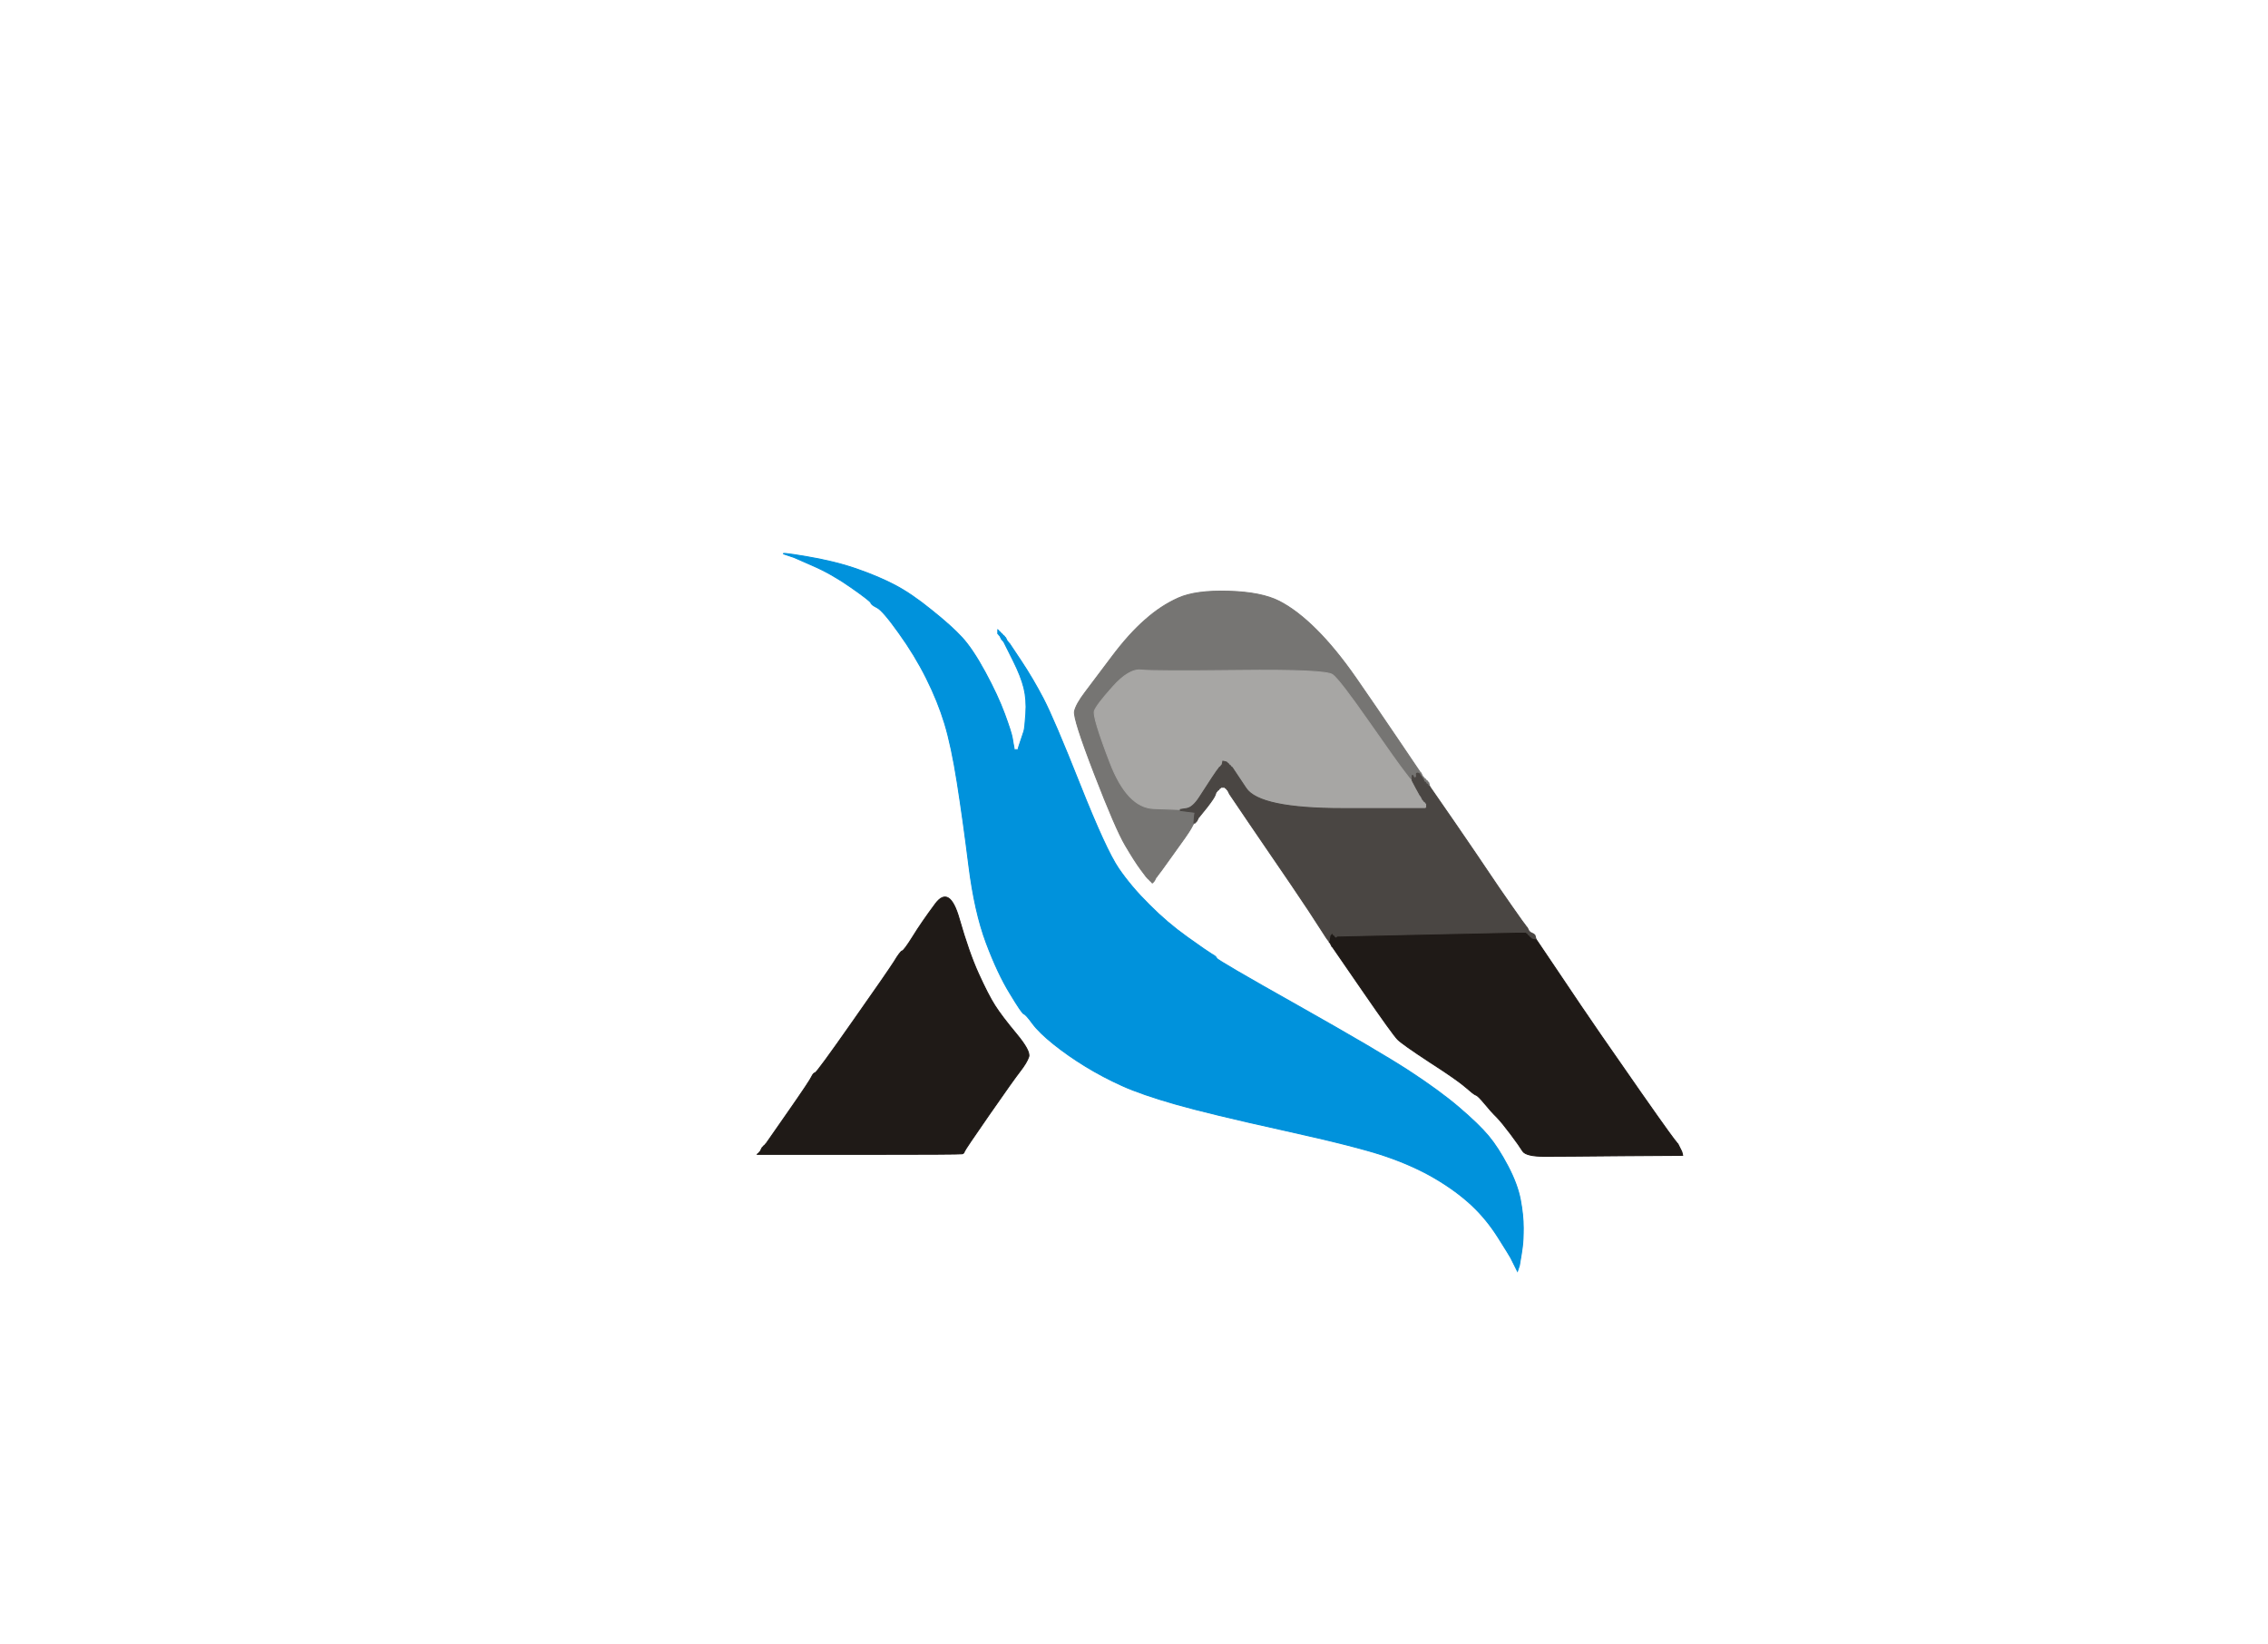 <!-- Created with clker.com Auto tracing tool http://www.clker.com) --> 
<svg 
   xmlns='http://www.w3.org/2000/svg'
   width='1174'
   height='851'>
<rect width="100%" height="100%" fill="#333333" stroke="none"/>
<path style='opacity:1;fill:#FFFFFF;fill-rule:evenodd;stroke:#FFFFFF;stroke-width:0.5px;stroke-linecap:butt;stroke-linejoin:miter;stroke-opacity:1;' d='M 0.0 425.5 L 0.0 0.0 L 587.0 0.0 L 1174.0 0.0 L 1174.0 425.5 L 1174.0 851.0 L 587.0 851.0 L 0.0 851.0 L 0.0 425.5 z 
M 524.0 382.0 L 524.5 385.0 L 524.8 386.5 L 525.0 388.0 L 526.0 388.0 L 527.0 388.0 L 527.2 387.0 L 527.5 386.0 L 528.0 384.5 L 528.5 383.0 L 529.0 381.5 L 529.5 380.0 L 530.0 378.5 Q 530.5 377.0 531.0 369.5 Q 531.5 362.0 530.0 356.0 Q 528.5 350.0 524.5 342.0 L 520.5 334.0 L 520.0 333.0 L 519.5 332.0 L 519.2 331.8 L 519.0 331.5 L 518.8 331.2 L 518.5 331.0 L 518.0 330.0 L 517.5 329.0 L 517.2 328.8 L 517.0 328.5 L 516.8 328.2 L 516.5 328.0 L 516.5 327.0 L 516.5 326.0 L 516.8 326.2 L 517.0 326.5 L 517.2 326.8 L 517.5 327.0 L 517.8 327.2 L 518.0 327.5 L 518.2 327.8 L 518.5 328.0 L 518.8 328.2 L 519.0 328.5 L 519.2 328.8 L 519.5 329.0 L 519.8 329.2 L 520.0 329.5 L 520.2 329.8 L 520.5 330.0 L 521.0 331.0 L 521.5 332.0 L 521.8 332.2 L 522.0 332.5 L 522.2 332.8 L 522.5 333.0 L 528.5 342.0 Q 534.5 351.0 540.0 361.5 Q 545.5 372.0 559.0 406.0 Q 572.5 440.0 579.0 449.5 Q 585.5 459.0 594.8 468.2 Q 604.0 477.5 614.5 485.0 Q 625.0 492.5 627.2 493.8 Q 629.5 495.0 629.8 496.0 Q 630.0 497.0 671.8 520.5 Q 713.5 544.0 729.2 554.2 Q 745.0 564.5 755.2 573.2 Q 765.5 582.0 770.5 588.0 Q 775.5 594.0 780.5 603.5 Q 785.5 613.0 787.0 621.0 Q 788.5 629.0 788.5 635.5 Q 788.5 642.0 788.0 645.5 L 787.5 649.0 L 787.0 652.0 L 786.5 655.0 L 786.0 656.5 L 785.5 658.0 L 785.0 657.0 L 784.5 656.0 L 784.0 655.0 L 783.5 654.0 L 783.0 653.0 L 782.5 652.0 L 782.0 651.0 Q 781.5 650.0 775.5 640.5 Q 769.5 631.0 761.8 623.8 Q 754.0 616.5 743.0 610.0 Q 732.0 603.5 717.5 598.5 Q 703.0 593.5 664.5 585.0 Q 626.0 576.5 608.5 571.5 Q 591.0 566.5 581.0 562.0 Q 571.0 557.5 562.0 552.0 Q 553.0 546.5 545.5 540.5 Q 538.0 534.5 534.5 529.8 Q 531.0 525.0 530.0 524.8 Q 529.0 524.5 522.8 514.2 Q 516.5 504.0 510.5 488.0 Q 504.5 472.0 501.5 448.0 Q 498.5 424.0 495.5 405.0 Q 492.5 386.0 489.0 374.5 Q 485.5 363.0 479.5 351.0 Q 473.5 339.0 465.2 327.5 Q 457.0 316.0 454.0 314.5 Q 451.0 313.0 450.8 312.0 Q 450.5 311.0 440.5 304.0 Q 430.5 297.0 420.8 292.8 L 411.0 288.5 L 406.5 287.0 Q 402.0 285.5 417.0 288.0 Q 432.0 290.5 443.5 294.5 Q 455.0 298.5 463.5 303.0 Q 472.0 307.5 482.2 315.8 Q 492.5 324.0 498.0 330.0 Q 503.5 336.0 510.0 348.0 Q 516.5 360.0 520.0 369.5 Q 523.5 379.0 524.0 382.0 z 
M 734.8 400.0 L 735.0 401.0 L 735.5 401.2 Q 736.0 401.5 736.2 401.8 L 736.5 402.0 L 736.8 403.0 L 737.0 404.0 L 737.2 404.0 Q 737.5 404.0 737.8 404.5 L 738.0 405.0 L 738.2 405.0 Q 738.5 405.0 738.8 405.5 L 739.0 406.0 L 739.2 406.0 Q 739.5 406.0 739.8 406.5 L 740.0 407.0 L 752.8 425.5 Q 765.5 444.0 770.5 451.5 Q 775.5 459.0 782.5 469.0 Q 789.5 479.0 789.8 479.2 L 790.0 479.5 L 790.2 479.8 L 790.5 480.0 L 791.0 481.0 L 791.5 482.0 L 791.8 482.2 L 792.0 482.5 L 792.2 482.8 Q 792.5 483.0 792.8 483.5 L 793.0 484.0 L 793.2 484.0 Q 793.5 484.0 793.8 484.5 L 794.0 485.0 L 794.2 485.0 Q 794.5 485.0 794.8 485.5 L 795.0 486.0 L 806.8 503.5 Q 818.5 521.0 828.5 535.5 Q 838.5 550.0 849.0 565.0 Q 859.5 580.0 863.5 585.5 Q 867.5 591.0 867.8 591.2 L 868.0 591.5 L 868.2 591.8 L 868.5 592.0 L 869.0 593.0 L 869.5 594.0 L 870.0 595.0 L 870.5 596.0 L 870.8 597.0 L 871.0 598.0 L 840.0 598.2 Q 809.0 598.5 799.5 598.5 Q 790.0 598.5 788.2 595.8 Q 786.5 593.0 782.0 587.0 Q 777.5 581.0 774.8 578.2 Q 772.0 575.5 768.5 571.2 Q 765.0 567.0 764.0 566.8 Q 763.0 566.5 758.8 562.8 Q 754.5 559.0 740.2 549.8 Q 726.0 540.5 723.5 538.0 Q 721.0 535.5 705.5 513.0 L 690.0 490.5 L 689.8 490.2 L 689.5 490.0 L 689.0 489.0 L 688.5 488.0 L 688.2 487.8 L 688.0 487.5 L 688.0 487.2 L 688.0 487.0 L 687.8 487.0 Q 687.5 487.0 683.2 480.2 Q 679.0 473.5 668.5 458.0 Q 658.0 442.5 647.2 426.8 L 636.5 411.0 L 636.0 410.0 L 635.5 409.0 L 635.2 408.8 L 635.0 408.5 L 634.8 408.2 L 634.5 408.0 L 634.2 407.8 L 634.0 407.5 L 633.0 407.5 L 632.0 407.5 L 631.8 407.8 L 631.5 408.0 L 631.2 408.2 L 631.0 408.5 L 630.8 408.8 L 630.5 409.0 L 630.2 409.2 L 630.0 409.5 L 629.8 409.8 L 629.5 410.0 L 629.0 411.5 Q 628.5 413.0 624.8 417.8 L 621.0 422.5 L 620.8 422.8 L 620.5 423.0 L 620.0 424.0 L 619.5 425.0 L 619.2 425.2 L 619.0 425.5 L 618.8 425.8 L 618.5 426.0 L 618.2 426.0 L 618.0 426.0 L 616.5 428.8 Q 615.0 431.5 607.2 442.2 Q 599.5 453.0 599.2 453.2 L 599.0 453.5 L 598.8 453.8 L 598.5 454.0 L 598.0 455.0 L 597.5 456.0 L 597.2 456.2 L 597.0 456.5 L 596.8 456.8 L 596.5 457.0 L 596.2 456.8 L 596.0 456.5 L 595.8 456.2 L 595.5 456.0 L 595.2 455.8 L 595.0 455.5 L 594.8 455.2 L 594.5 455.0 L 594.2 454.8 L 594.0 454.5 L 593.8 454.2 L 593.5 454.0 L 590.5 450.0 Q 587.5 446.0 582.5 437.5 Q 577.5 429.0 566.5 400.5 Q 555.5 372.0 556.2 368.2 Q 557.0 364.5 561.8 358.2 Q 566.5 352.0 575.5 340.0 Q 584.5 328.0 592.8 320.8 Q 601.0 313.5 610.0 309.5 Q 619.0 305.5 636.0 306.0 Q 653.0 306.5 662.2 311.2 Q 671.5 316.0 681.5 326.0 Q 691.5 336.0 701.8 350.8 Q 712.0 365.5 723.2 382.2 Q 734.5 399.0 734.8 400.0 z 
M 444.5 597.5 L 392.0 597.5 L 392.2 597.2 L 392.5 597.0 L 392.8 596.8 L 393.0 596.5 L 393.2 596.2 L 393.5 596.0 L 394.0 595.0 L 394.5 594.0 L 394.8 593.8 L 395.0 593.5 L 395.2 593.2 L 395.5 593.0 L 395.8 592.8 L 396.0 592.5 L 396.2 592.2 L 396.5 592.0 L 408.0 575.5 Q 419.5 559.0 420.2 557.2 Q 421.0 555.5 422.0 555.2 Q 423.0 555.0 441.2 529.0 Q 459.5 503.0 462.8 497.8 Q 466.0 492.5 467.0 492.2 Q 468.0 492.0 472.5 484.8 Q 477.0 477.5 484.2 467.8 Q 491.5 458.0 496.5 475.5 Q 501.5 493.0 506.5 504.0 Q 511.5 515.0 515.0 520.5 Q 518.5 526.0 526.0 535.0 Q 533.5 544.0 532.5 547.0 Q 531.5 550.0 528.0 554.5 Q 524.5 559.0 512.0 577.0 Q 499.5 595.0 499.2 596.0 Q 499.0 597.0 498.0 597.2 Q 497.0 597.5 444.5 597.5 z 
'/>
<path style='opacity:1;fill:#0092DC;fill-rule:evenodd;stroke:#0092DC;stroke-width:0.5px;stroke-linecap:butt;stroke-linejoin:miter;stroke-opacity:1;' d='M 524.0 382.0 L 524.5 385.0 L 524.8 386.5 L 525.0 388.0 L 526.0 388.0 L 527.0 388.0 L 527.2 387.0 L 527.5 386.0 L 528.0 384.5 L 528.5 383.0 L 529.0 381.5 L 529.5 380.0 L 530.0 378.5 Q 530.5 377.0 531.0 369.5 Q 531.5 362.0 530.0 356.0 Q 528.5 350.0 524.5 342.0 L 520.5 334.0 L 520.0 333.0 L 519.5 332.0 L 519.2 331.8 L 519.0 331.5 L 518.8 331.2 L 518.5 331.0 L 518.0 330.0 L 517.5 329.0 L 517.2 328.8 L 517.0 328.5 L 516.8 328.2 L 516.5 328.0 L 516.5 327.0 L 516.5 326.0 L 516.8 326.2 L 517.0 326.5 L 517.2 326.8 L 517.5 327.0 L 517.8 327.2 L 518.0 327.5 L 518.2 327.8 L 518.5 328.0 L 518.8 328.2 L 519.0 328.5 L 519.2 328.8 L 519.5 329.0 L 519.8 329.2 L 520.0 329.5 L 520.2 329.8 L 520.5 330.0 L 521.0 331.0 L 521.5 332.0 L 521.8 332.2 L 522.0 332.5 L 522.2 332.8 L 522.5 333.0 L 528.5 342.0 Q 534.5 351.0 540.0 361.5 Q 545.5 372.0 559.0 406.0 Q 572.5 440.0 579.0 449.5 Q 585.5 459.0 594.8 468.2 Q 604.0 477.5 614.5 485.0 Q 625.0 492.5 627.2 493.8 Q 629.5 495.0 629.8 496.0 Q 630.0 497.0 671.8 520.5 Q 713.5 544.0 729.2 554.2 Q 745.0 564.5 755.2 573.2 Q 765.5 582.0 770.5 588.0 Q 775.5 594.0 780.5 603.5 Q 785.5 613.0 787.0 621.0 Q 788.5 629.0 788.5 635.5 Q 788.5 642.0 788.0 645.5 L 787.5 649.0 L 787.0 652.0 L 786.5 655.0 L 786.0 656.5 L 785.5 658.0 L 785.0 657.0 L 784.5 656.0 L 784.0 655.0 L 783.5 654.0 L 783.0 653.0 L 782.5 652.0 L 782.0 651.0 Q 781.5 650.0 775.5 640.5 Q 769.5 631.0 761.8 623.8 Q 754.0 616.5 743.0 610.0 Q 732.0 603.5 717.5 598.5 Q 703.0 593.5 664.5 585.0 Q 626.0 576.5 608.5 571.5 Q 591.0 566.5 581.0 562.0 Q 571.0 557.5 562.0 552.0 Q 553.0 546.5 545.5 540.5 Q 538.0 534.5 534.5 529.8 Q 531.0 525.0 530.0 524.8 Q 529.0 524.5 522.8 514.2 Q 516.5 504.0 510.5 488.0 Q 504.5 472.0 501.5 448.0 Q 498.5 424.0 495.5 405.0 Q 492.5 386.0 489.0 374.5 Q 485.5 363.0 479.5 351.0 Q 473.5 339.0 465.2 327.5 Q 457.0 316.0 454.0 314.5 Q 451.0 313.0 450.8 312.0 Q 450.5 311.0 440.5 304.0 Q 430.5 297.0 420.8 292.8 L 411.0 288.5 L 406.5 287.0 Q 402.0 285.5 417.0 288.0 Q 432.0 290.5 443.5 294.5 Q 455.0 298.5 463.5 303.0 Q 472.0 307.5 482.2 315.8 Q 492.5 324.0 498.0 330.0 Q 503.5 336.0 510.0 348.0 Q 516.5 360.0 520.0 369.5 Q 523.5 379.0 524.0 382.0 z 
'/>
<path style='opacity:1;fill:#1F1A17;fill-rule:evenodd;stroke:#1F1A17;stroke-width:0.5px;stroke-linecap:butt;stroke-linejoin:miter;stroke-opacity:1;' d='M 788.5 482.5 L 790.0 482.5 L 790.2 482.8 L 790.5 483.0 L 790.8 483.2 L 791.0 483.5 L 792.0 483.8 L 793.0 484.0 L 793.0 484.2 Q 793.0 484.5 793.5 484.8 L 794.0 485.0 L 794.0 485.2 Q 794.0 485.5 794.5 485.8 L 795.0 486.0 L 806.8 503.5 Q 818.5 521.0 828.5 535.5 Q 838.5 550.0 849.0 565.0 Q 859.5 580.0 863.5 585.5 Q 867.5 591.0 867.8 591.2 L 868.0 591.5 L 868.2 591.8 L 868.5 592.0 L 869.0 593.0 L 869.5 594.0 L 870.0 595.0 L 870.5 596.0 L 870.8 597.0 L 871.0 598.0 L 840.0 598.2 Q 809.0 598.5 799.5 598.5 Q 790.0 598.5 788.2 595.8 Q 786.5 593.0 782.0 587.0 Q 777.5 581.0 774.8 578.2 Q 772.0 575.5 768.5 571.2 Q 765.0 567.0 764.0 566.8 Q 763.0 566.5 758.8 562.8 Q 754.5 559.0 740.2 549.8 Q 726.0 540.5 723.5 538.0 Q 721.0 535.5 705.5 513.0 L 690.0 490.5 L 689.8 490.2 L 689.5 490.0 L 689.0 489.0 L 688.5 488.0 L 688.2 487.8 L 688.0 487.5 L 688.0 487.2 L 688.0 487.0 L 688.2 485.5 L 688.5 484.0 L 688.8 483.8 L 689.0 483.5 L 689.2 483.2 L 689.5 483.0 L 689.8 483.2 L 690.0 483.5 L 690.2 483.8 L 690.5 484.0 L 690.8 484.2 L 691.0 484.5 L 691.2 484.8 L 691.5 485.0 L 691.8 484.8 L 692.0 484.5 L 737.5 483.5 Q 783.0 482.5 785.0 482.5 Q 787.0 482.5 788.5 482.5 z 
'/>
<path style='opacity:1;fill:#1F1A17;fill-rule:evenodd;stroke:#1F1A17;stroke-width:0.5px;stroke-linecap:butt;stroke-linejoin:miter;stroke-opacity:1;' d='M 444.5 597.5 L 392.0 597.5 L 392.2 597.2 L 392.5 597.0 L 392.8 596.8 L 393.0 596.5 L 393.2 596.2 L 393.5 596.0 L 394.0 595.0 L 394.5 594.0 L 394.8 593.8 L 395.0 593.5 L 395.2 593.2 L 395.5 593.0 L 395.8 592.8 L 396.0 592.5 L 396.2 592.2 L 396.5 592.0 L 408.0 575.5 Q 419.5 559.0 420.2 557.2 Q 421.0 555.5 422.0 555.2 Q 423.0 555.0 441.2 529.0 Q 459.5 503.0 462.8 497.8 Q 466.0 492.5 467.0 492.2 Q 468.0 492.0 472.5 484.8 Q 477.0 477.5 484.2 467.8 Q 491.5 458.0 496.5 475.5 Q 501.5 493.0 506.5 504.0 Q 511.5 515.0 515.0 520.5 Q 518.5 526.0 526.0 535.0 Q 533.5 544.0 532.5 547.0 Q 531.5 550.0 528.0 554.5 Q 524.5 559.0 512.0 577.0 Q 499.5 595.0 499.2 596.0 Q 499.0 597.0 498.0 597.2 Q 497.0 597.5 444.5 597.5 z 
'/>
<path style='opacity:1;fill:#767573;fill-rule:evenodd;stroke:#767573;stroke-width:0.5px;stroke-linecap:butt;stroke-linejoin:miter;stroke-opacity:1;' d='M 735.2 399.8 L 735.5 400.0 L 736.0 401.0 L 736.5 402.0 L 736.8 402.2 L 737.0 402.5 L 737.2 402.8 L 737.5 403.0 L 737.8 403.2 L 738.0 403.5 L 738.2 403.8 L 738.5 404.0 L 738.8 404.2 L 739.0 404.5 L 739.2 404.8 L 739.5 405.0 L 739.8 406.0 L 740.0 407.0 L 739.0 406.8 L 738.0 406.5 L 737.8 406.2 L 737.5 406.0 L 737.2 405.8 L 737.0 405.5 L 735.5 405.0 L 734.0 404.5 L 733.8 404.2 L 733.5 404.0 L 733.2 403.8 L 733.0 403.5 L 732.0 403.5 L 731.0 403.5 L 731.0 403.8 L 731.0 404.0 L 730.5 403.8 Q 730.0 403.5 726.8 399.2 Q 723.5 395.0 708.5 373.5 Q 693.5 352.0 689.8 349.2 Q 686.0 346.5 641.5 347.0 Q 597.0 347.5 590.8 346.8 Q 584.5 346.0 576.0 355.5 Q 567.5 365.0 566.5 368.0 Q 565.5 371.0 574.5 394.5 Q 583.5 418.0 597.2 418.5 L 611.0 419.0 L 611.0 419.2 L 611.0 419.5 L 615.0 420.0 L 619.0 420.5 L 618.8 420.8 L 618.5 421.0 L 618.2 423.5 L 618.0 426.0 L 616.5 428.8 Q 615.0 431.5 607.2 442.2 Q 599.5 453.0 599.2 453.2 L 599.0 453.5 L 598.8 453.8 L 598.5 454.0 L 598.0 455.0 L 597.5 456.0 L 597.2 456.2 L 597.0 456.5 L 596.8 456.8 L 596.5 457.0 L 596.2 456.8 L 596.0 456.5 L 595.8 456.2 L 595.5 456.0 L 595.2 455.8 L 595.0 455.5 L 594.8 455.2 L 594.5 455.0 L 594.2 454.8 L 594.0 454.5 L 593.8 454.2 L 593.5 454.0 L 590.5 450.0 Q 587.5 446.0 582.5 437.5 Q 577.5 429.0 566.5 400.5 Q 555.5 372.0 556.2 368.2 Q 557.0 364.5 561.8 358.2 Q 566.5 352.0 575.5 340.0 Q 584.5 328.0 592.8 320.8 Q 601.0 313.5 610.0 309.5 Q 619.0 305.5 636.0 306.0 Q 653.0 306.5 662.2 311.2 Q 671.5 316.0 681.5 326.0 Q 691.5 336.0 701.8 350.8 Q 712.0 365.5 723.5 382.5 Q 735.0 399.5 735.2 399.8 z 
M 730.2 400.8 Q 730.0 400.5 730.2 400.2 Q 730.5 400.0 730.5 400.5 Q 730.5 401.0 730.2 400.8 z 
M 733.2 400.8 Q 733.0 400.5 733.2 400.2 Q 733.5 400.0 733.5 400.5 Q 733.5 401.0 733.2 400.8 z 
M 734.0 403.0 Q 734.0 402.0 735.0 402.0 Q 736.0 402.0 736.0 403.0 Q 736.0 404.0 735.0 404.0 Q 734.0 404.0 734.0 403.0 z 
'/>
<path style='opacity:1;fill:#A7A6A4;fill-rule:evenodd;stroke:#A7A6A4;stroke-width:0.5px;stroke-linecap:butt;stroke-linejoin:miter;stroke-opacity:1;' d='M 730.5 403.8 L 731.0 404.0 L 733.0 407.8 Q 735.0 411.5 735.2 411.8 L 735.5 412.0 L 736.0 413.0 L 736.5 414.0 L 736.8 414.2 L 737.0 414.5 L 737.2 414.8 L 737.5 415.0 L 737.8 415.2 L 738.0 415.5 L 738.2 415.8 L 738.5 416.0 L 738.5 417.0 L 738.5 418.0 L 738.2 418.2 L 738.0 418.5 L 695.0 418.5 Q 652.0 418.5 645.0 408.0 L 638.0 397.5 L 637.8 397.2 L 637.5 397.0 L 637.2 396.8 L 637.0 396.5 L 636.8 396.2 L 636.5 396.0 L 636.2 395.8 L 636.0 395.5 L 635.8 395.2 L 635.5 395.0 L 635.2 394.8 L 635.0 394.5 L 634.0 394.2 L 633.0 394.0 L 632.8 395.0 L 632.5 396.0 L 632.2 396.2 L 632.0 396.5 L 631.8 396.8 L 631.5 397.0 L 631.2 397.2 L 631.0 397.5 L 630.8 397.8 Q 630.5 398.0 627.5 402.5 Q 624.5 407.0 621.0 412.5 Q 617.5 418.0 614.2 418.5 L 611.0 419.0 L 597.2 418.5 Q 583.5 418.0 574.5 394.5 Q 565.5 371.0 566.5 368.0 Q 567.5 365.0 576.0 355.5 Q 584.5 346.0 590.8 346.8 Q 597.0 347.5 641.5 347.0 Q 686.0 346.5 689.8 349.2 Q 693.5 352.0 708.5 373.5 Q 723.5 395.0 726.8 399.2 Q 730.0 403.5 730.5 403.8 z 
'/>
<path style='opacity:1;fill:#4A4643;fill-rule:evenodd;stroke:#4A4643;stroke-width:0.5px;stroke-linecap:butt;stroke-linejoin:miter;stroke-opacity:1;' d='M 632.8 395.0 L 633.0 394.0 L 634.0 394.2 L 635.0 394.5 L 635.2 394.8 L 635.5 395.0 L 635.8 395.2 L 636.0 395.5 L 636.2 395.8 L 636.5 396.0 L 636.8 396.2 L 637.0 396.5 L 637.2 396.8 L 637.5 397.0 L 637.8 397.2 L 638.0 397.5 L 645.0 408.0 Q 652.0 418.5 695.0 418.5 L 738.0 418.5 L 738.2 418.2 L 738.5 418.0 L 738.5 417.0 L 738.5 416.0 L 738.2 415.8 L 738.0 415.5 L 737.8 415.2 L 737.5 415.0 L 737.2 414.8 L 737.0 414.5 L 736.8 414.2 L 736.5 414.0 L 736.0 413.0 L 735.5 412.0 L 735.2 411.8 Q 735.0 411.5 733.0 407.8 L 731.0 404.0 L 731.0 402.2 Q 731.0 400.5 731.5 401.8 Q 732.0 403.0 732.8 402.5 Q 733.5 402.0 733.2 401.0 Q 733.0 400.0 734.0 400.2 Q 735.0 400.5 735.0 400.8 L 735.0 401.0 L 735.8 402.0 Q 736.5 403.0 736.8 403.5 L 737.0 404.0 L 737.0 404.2 Q 737.0 404.5 737.5 404.8 L 738.0 405.0 L 738.0 405.2 Q 738.0 405.5 738.5 405.8 L 739.0 406.0 L 739.0 406.2 Q 739.0 406.5 739.5 406.8 L 740.0 407.0 L 752.8 425.5 Q 765.5 444.0 770.5 451.5 Q 775.5 459.0 782.5 469.0 Q 789.5 479.0 789.8 479.2 L 790.0 479.5 L 790.2 479.8 L 790.5 480.0 L 791.0 481.0 L 791.5 482.0 L 791.8 482.2 L 792.0 482.5 L 793.0 483.0 L 794.0 483.5 L 794.2 483.8 L 794.5 484.0 L 794.8 485.0 L 795.0 486.0 L 794.0 485.8 L 793.0 485.5 L 792.8 485.2 L 792.5 485.0 L 792.2 484.8 L 792.0 484.5 L 791.8 484.2 L 791.5 484.0 L 791.2 483.8 L 791.0 483.5 L 790.8 483.2 L 790.5 483.0 L 790.2 482.8 L 790.0 482.5 L 788.5 482.5 Q 787.0 482.5 785.0 482.5 Q 783.0 482.5 737.5 483.5 L 692.0 484.5 L 691.8 484.8 L 691.5 485.0 L 691.2 484.8 L 691.0 484.5 L 690.8 484.2 L 690.5 484.0 L 690.2 483.8 L 690.0 483.5 L 689.8 483.2 L 689.5 483.0 L 689.2 483.2 L 689.0 483.5 L 688.8 483.8 L 688.5 484.0 L 688.2 485.5 L 688.0 487.0 L 687.8 487.0 Q 687.5 487.0 683.2 480.2 Q 679.0 473.5 668.5 458.0 Q 658.0 442.5 647.2 426.8 L 636.5 411.0 L 636.0 410.0 L 635.5 409.0 L 635.2 408.8 L 635.0 408.5 L 634.8 408.2 L 634.5 408.0 L 634.2 407.8 L 634.0 407.5 L 633.0 407.5 L 632.0 407.5 L 631.8 407.8 L 631.5 408.0 L 631.2 408.2 L 631.0 408.5 L 630.8 408.8 L 630.5 409.0 L 630.2 409.2 L 630.0 409.5 L 629.8 409.8 L 629.5 410.0 L 629.0 411.5 Q 628.5 413.0 624.8 417.8 L 621.0 422.5 L 620.8 422.8 L 620.5 423.0 L 620.0 424.0 L 619.5 425.0 L 619.2 425.2 L 619.0 425.5 L 618.8 425.8 L 618.5 426.0 L 618.2 426.0 L 618.0 426.0 L 618.2 423.5 L 618.5 421.0 L 618.8 420.8 L 619.0 420.5 L 615.0 420.0 L 611.0 419.5 L 611.0 419.2 L 611.0 419.0 L 614.2 418.5 Q 617.5 418.0 621.0 412.5 Q 624.5 407.0 627.5 402.5 Q 630.5 398.0 630.8 397.8 L 631.0 397.5 L 631.2 397.2 L 631.5 397.0 L 631.8 396.8 L 632.0 396.5 L 632.2 396.2 L 632.5 396.0 L 632.8 395.0 z 
'/>
</svg>
